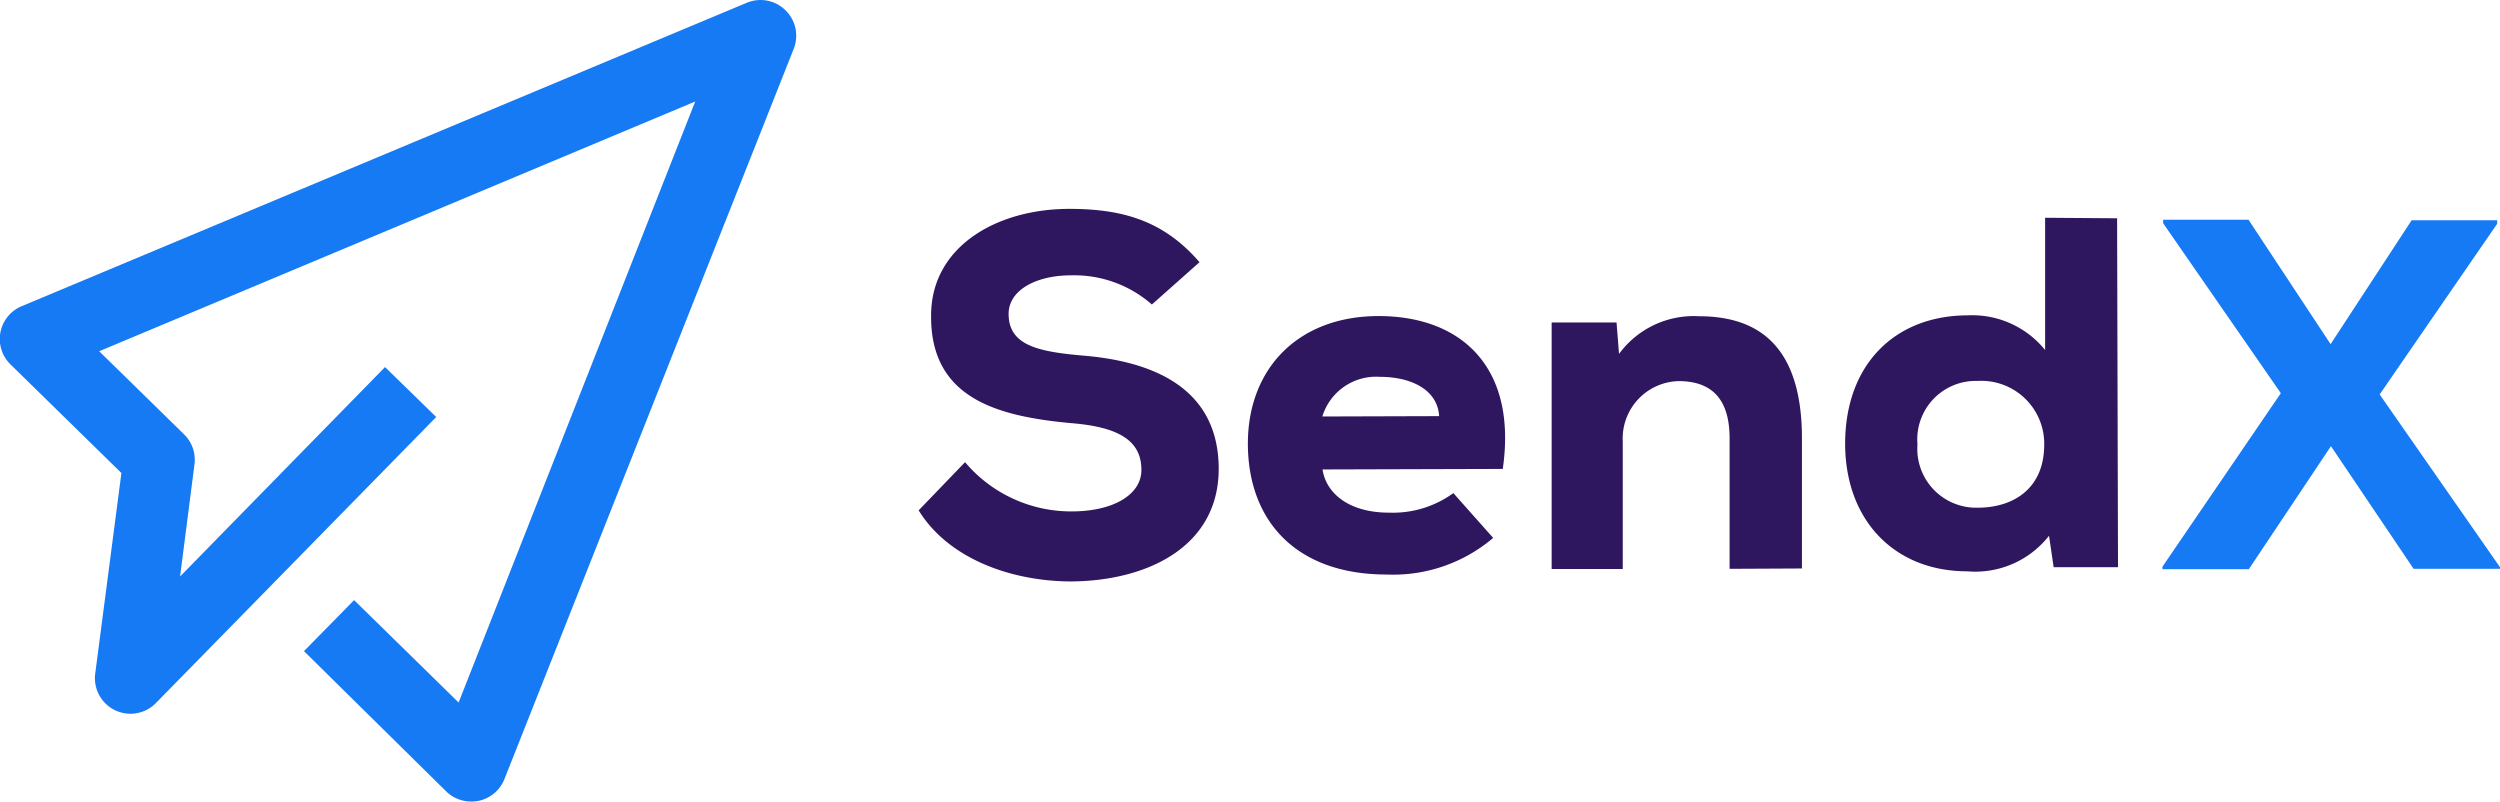 <svg xmlns="http://www.w3.org/2000/svg" viewBox="0 0 140.64 45.09"><defs><style>.cls-1{fill:#22b0f3;}.cls-2{fill:#2e175f;}.cls-3{fill:#167af4;}</style></defs><g id="Layer_2" data-name="Layer 2"><g id="Layer_1-2" data-name="Layer 1"><path class="cls-1" d="M6,24.41l.07,0-.07,0Z"/><path class="cls-2" d="M64.8,17.13a6.62,6.62,0,0,0-4.56-1.64c-1.93,0-3.5.82-3.5,2.17,0,1.8,1.72,2.13,4.25,2.35,3.87.33,7.56,1.81,7.57,6.36,0,4.38-4,6.3-8.27,6.34-3.4,0-6.94-1.28-8.61-4L54.29,26a7.81,7.81,0,0,0,6,2.77c2.33,0,3.93-.94,3.92-2.34,0-1.66-1.3-2.42-4-2.63-4.16-.39-7.87-1.42-7.83-6.05,0-3.9,3.72-6,7.77-6,3,0,5.31.66,7.33,3Z"/><path class="cls-2" d="M74.4,26.41c.2,1.34,1.49,2.44,3.77,2.43a5.78,5.78,0,0,0,3.59-1.1L84,30.26a8.68,8.68,0,0,1-6,2.06c-5,0-7.79-2.93-7.8-7.36,0-4.22,2.82-7.17,7.34-7.18,4.72,0,7.82,2.92,7,8.6Zm6.56-3c-.09-1.52-1.63-2.21-3.32-2.21a3.16,3.16,0,0,0-3.25,2.23Z"/><path class="cls-2" d="M97.3,32l0-7.34c0-2.13-.93-3.22-2.87-3.22a3.23,3.23,0,0,0-3.14,3.41l0,7.16h-4l0-13.87h3.65l.14,1.77a5.21,5.21,0,0,1,4.49-2.12c3.12,0,5.79,1.44,5.8,6.84l0,7.35Z"/><path class="cls-2" d="M119.1,12.28l.05,19.63h-3.62l-.26-1.77a5.27,5.27,0,0,1-4.6,2c-4.07,0-6.86-2.84-6.87-7.17,0-4.49,2.82-7.22,6.89-7.23a5.28,5.28,0,0,1,4.36,1.95l0-7.44ZM107.87,25a3.31,3.31,0,0,0,3.41,3.56c1.82,0,3.73-.94,3.72-3.58a3.54,3.54,0,0,0-3.74-3.55A3.29,3.29,0,0,0,107.87,25Z"/><path class="cls-3" d="M135.67,12.39l4.81,0v.2l-6.61,9.6,6.77,9.72V32l-4.86,0-4.65-6.9-4.62,6.92h-4.86v-.14l6.66-9.76-6.62-9.56v-.2h4.8l4.62,7Z"/><path class="cls-3" d="M26.51,45.09a2,2,0,0,1-1.41-.57l-8-7.89,2.82-2.87,5.88,5.76L39.11,5.71,5.58,19.76l4.78,4.68a2,2,0,0,1,.58,1.69l-.81,6.3L21.66,20.65l2.88,2.81L8.79,39.53a2,2,0,0,1-3.43-1.66L6.83,26.61.6,20.51a2,2,0,0,1,.63-3.29L42,.16a2,2,0,0,1,2.18.41,2,2,0,0,1,.47,2.18L28.38,43.82a2,2,0,0,1-1.45,1.23A2,2,0,0,1,26.51,45.09Z"/></g></g></svg>